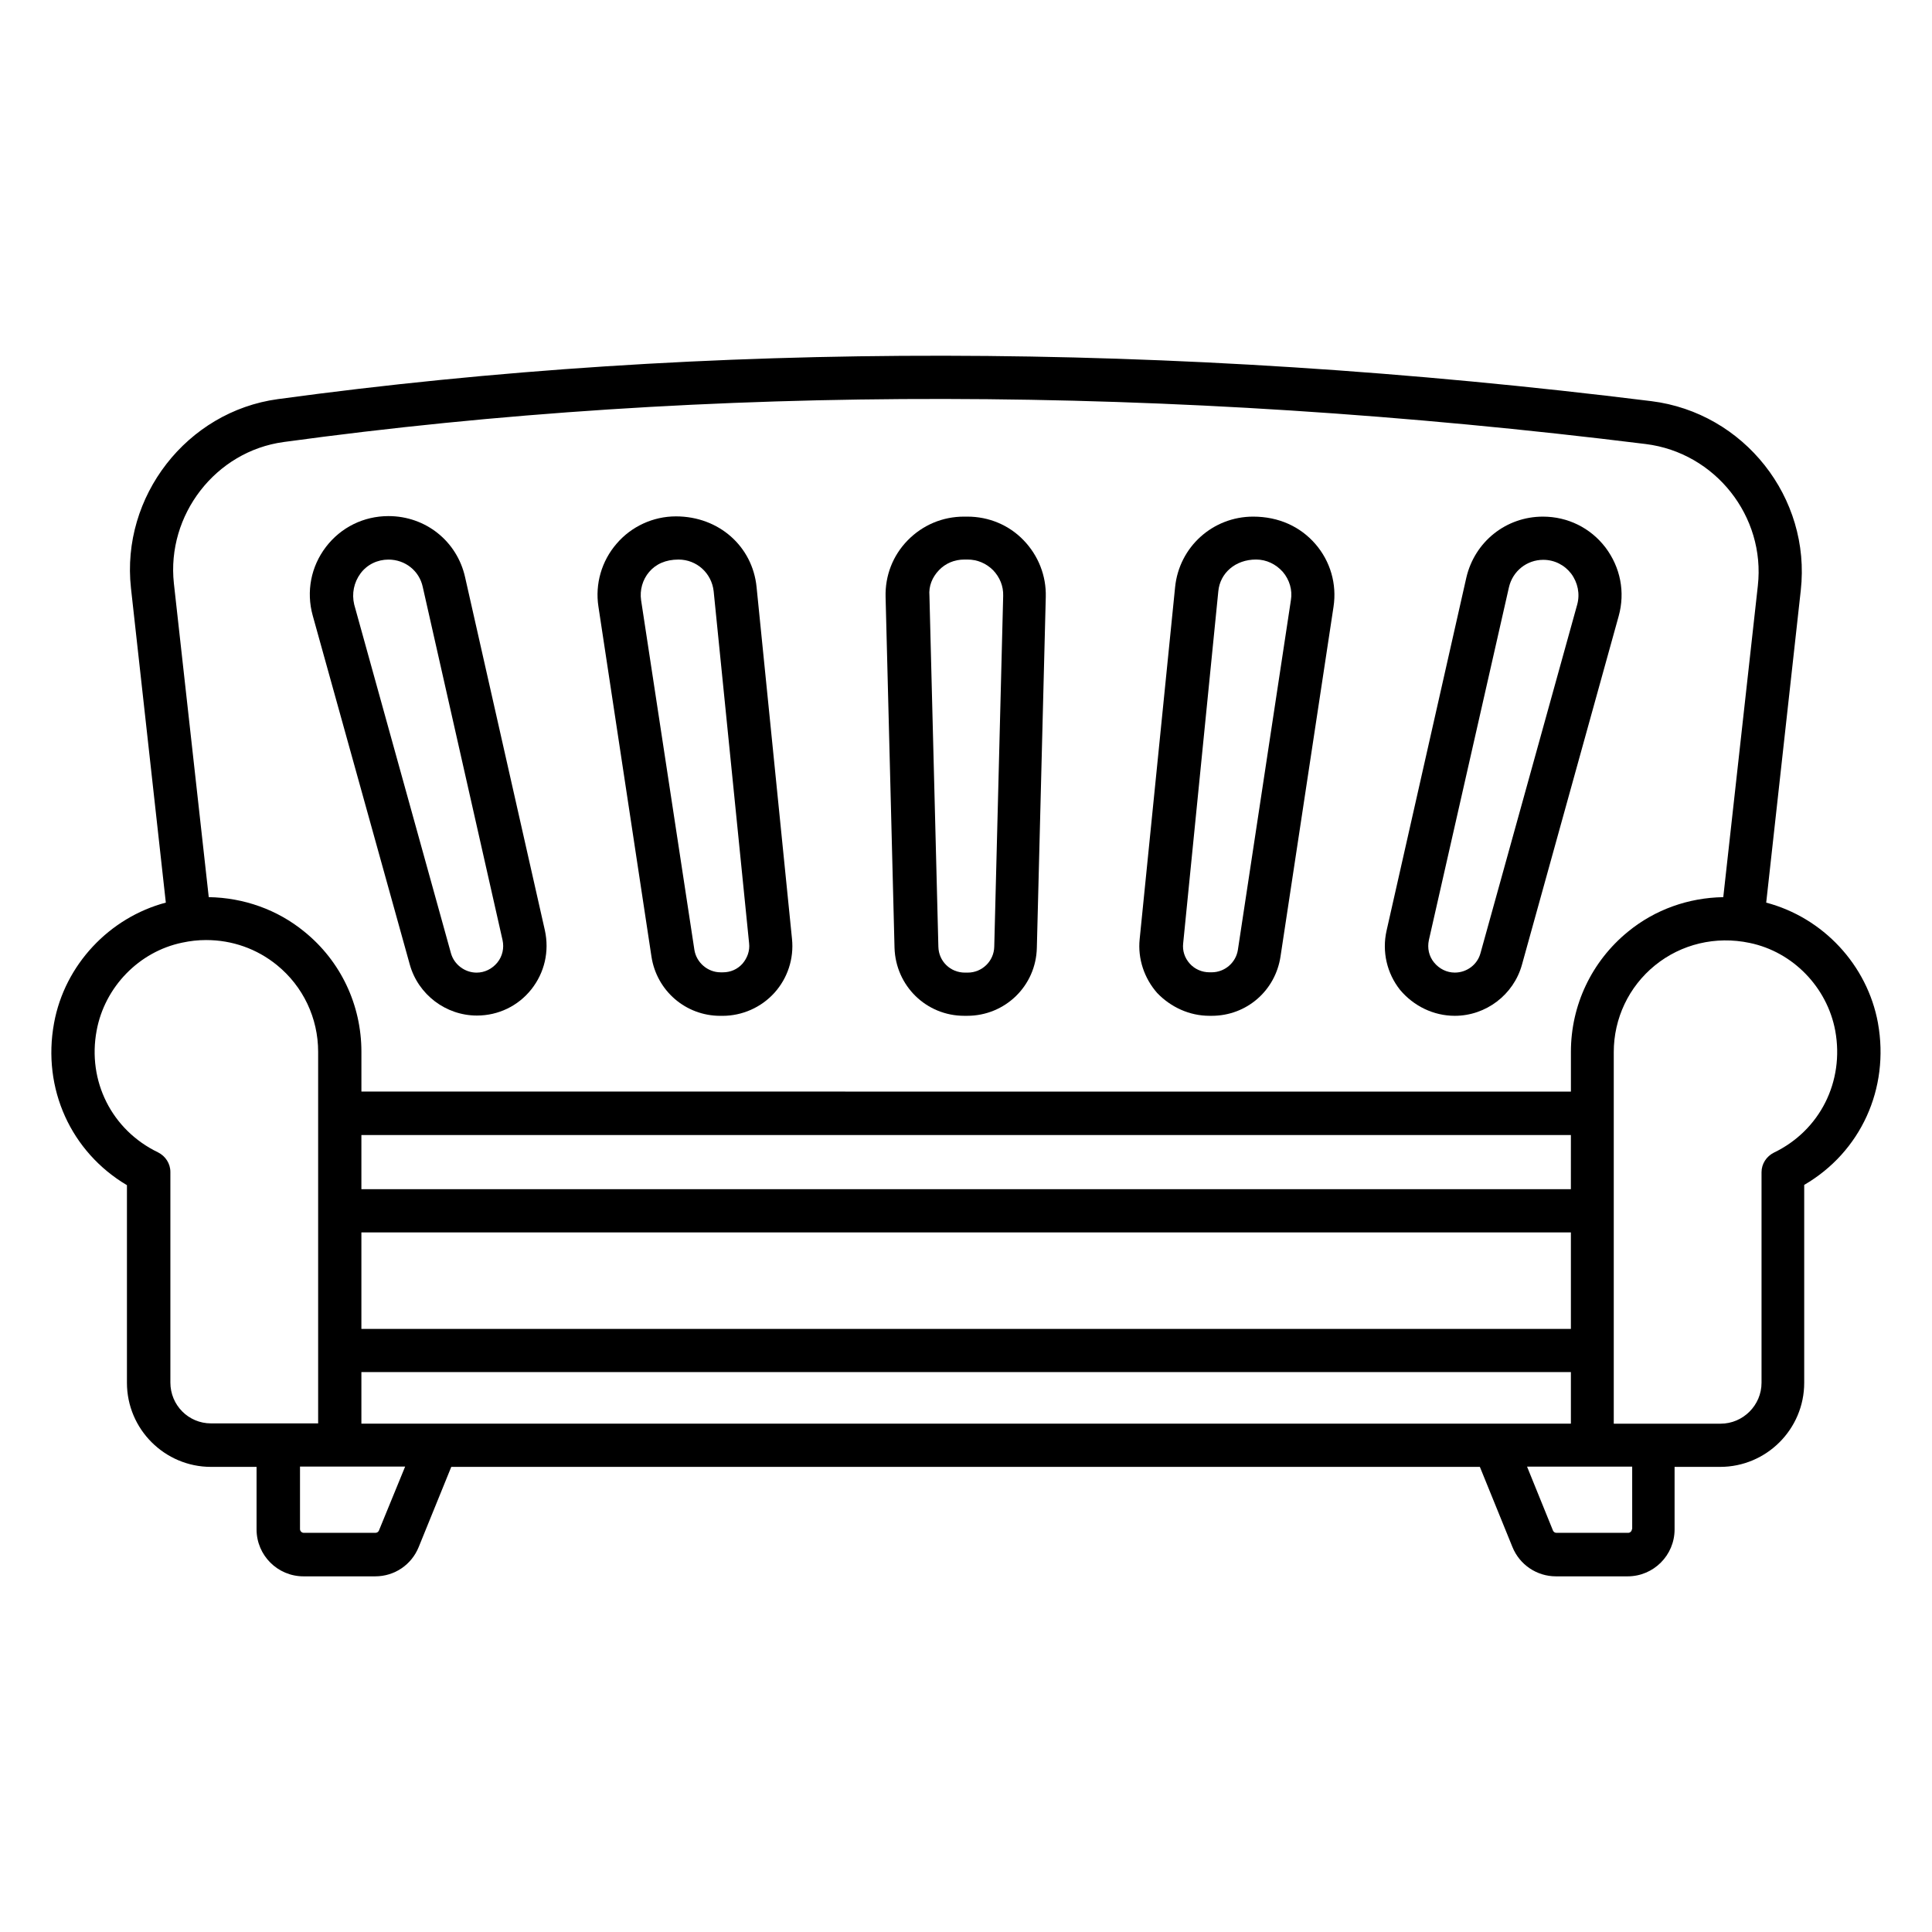 <?xml version="1.0" encoding="UTF-8"?>
<!-- Uploaded to: ICON Repo, www.svgrepo.com, Generator: ICON Repo Mixer Tools -->
<svg fill="#000000" width="800px" height="800px" version="1.1" viewBox="144 144 512 512" xmlns="http://www.w3.org/2000/svg">
 <g>
  <path d="m641.68 415.11c-2.824-15.418-14.578-27.938-29.617-31.906l9.16-82.746c2.75-24.578-15.039-47.098-39.617-50.152-127.86-15.879-250.3-16.031-363.97-0.535-24.121 3.281-41.602 25.801-38.93 50.074l9.238 83.355c-14.961 3.969-26.793 16.488-29.617 31.906-3.207 17.406 4.504 34.199 19.312 42.977v52.367c0 12.289 10 22.289 22.289 22.289h12.062v16.566c0 6.871 5.574 12.441 12.441 12.441h19.008c5.113 0 9.617-3.055 11.527-7.785l8.625-21.223h272.59l8.625 21.223c1.91 4.734 6.488 7.785 11.527 7.785h19.008c6.871 0 12.441-5.574 12.441-12.441v-16.566h12.062c12.289 0 22.289-10 22.289-22.289v-52.441c14.961-8.699 22.672-25.496 19.543-42.898zm-422.52-153.97c112.67-15.418 234.2-15.191 360.99 0.535 18.398 2.289 31.754 19.16 29.695 37.559l-9.16 82.52c-9.238 0.152-18.09 3.281-25.266 9.16-9.617 7.863-15.113 19.465-15.113 31.832v10.535l-320.53-0.004v-10.535c0-12.441-5.496-24.047-15.113-31.832-7.176-5.879-16.105-9.008-25.344-9.16l-9.238-83.129c-1.984-18.168 11.066-35.035 29.082-37.48zm20.613 260.07v-13.59h320.53v13.664h-320.53zm0-50.609h320.53v25.57h-320.53zm320.45-11.453h-320.45v-14.352h320.53l-0.004 14.352zm-371.07 51.223v-55.801c0-2.215-1.297-4.199-3.281-5.191-12.215-5.879-18.777-18.855-16.258-32.289 2.137-11.527 11.223-20.914 22.672-23.281 2.137-0.457 4.199-0.688 6.336-0.688 6.871 0 13.434 2.289 18.777 6.641 6.945 5.648 10.914 14.047 10.914 22.977v98.473h-28.395c-5.953 0-10.766-4.809-10.766-10.84zm55.27 39.234c-0.152 0.383-0.535 0.609-0.918 0.609h-19.008c-0.535 0-0.992-0.457-0.992-0.992v-16.566h27.863zm332.05-0.379c0 0.535-0.457 0.992-0.992 0.992h-19.008c-0.383 0-0.762-0.23-0.918-0.609l-6.871-16.945h27.863l0.004 16.562zm37.633-99.77c-1.984 0.992-3.281 2.977-3.281 5.191v55.801c0 5.953-4.887 10.84-10.84 10.84h-28.32v-98.473c0-8.93 3.969-17.328 10.914-22.977 6.945-5.648 16.105-7.863 25.113-5.953 11.449 2.367 20.535 11.754 22.672 23.281 2.445 13.434-4.043 26.41-16.258 32.289z"/>
  <path d="m399.54 413.2h0.762c10.078 0 18.242-7.938 18.473-18.016l2.367-92.977c0.152-5.648-1.984-10.992-5.879-15.039s-9.238-6.258-14.887-6.258h-0.918c-5.648 0-10.914 2.215-14.887 6.258-3.969 4.047-6.031 9.391-5.879 15.039l2.367 92.977c0.312 10.078 8.406 18.016 18.48 18.016zm-6.715-118.09c1.754-1.832 4.121-2.824 6.719-2.824h0.918c2.519 0 4.887 0.992 6.719 2.824 1.754 1.832 2.75 4.199 2.672 6.793l-2.367 92.977c-0.078 3.816-3.207 6.871-7.023 6.871h-0.762c-3.816 0-6.945-2.977-7.023-6.871l-2.367-92.977c-0.234-2.594 0.758-4.961 2.516-6.793z"/>
  <path d="m316.64 397.48c1.375 9.082 9.082 15.727 18.242 15.727h0.609c5.191 0 10.23-2.215 13.742-6.106 3.512-3.894 5.191-9.082 4.656-14.273l-9.391-93.281c-1.07-10.688-9.922-18.703-21.375-18.703-6.031 0-11.832 2.672-15.727 7.25-3.969 4.582-5.727 10.688-4.809 16.641zm-0.609-101.91c1.754-2.062 4.352-3.281 7.785-3.281 4.809 0 8.777 3.586 9.312 8.398l9.391 93.281c0.23 1.984-0.457 3.894-1.754 5.418-1.375 1.527-3.207 2.289-5.191 2.289h-0.609c-3.434 0-6.414-2.594-6.945-5.953l-14.125-92.672c-0.383-2.672 0.379-5.422 2.137-7.481z"/>
  <path d="m252.6 399.62c2.215 7.938 9.543 13.512 17.785 13.512 5.648 0 10.914-2.519 14.426-6.945 3.512-4.426 4.809-10.078 3.586-15.648l-21.145-93.586c-2.137-9.543-10.457-16.184-20.305-16.184-6.566 0-12.594 2.977-16.566 8.168-3.969 5.191-5.266 11.832-3.512 18.168zm-13.055-103.66c1.754-2.367 4.504-3.664 7.406-3.664 4.426 0 8.168 2.977 9.082 7.25l21.145 93.586c0.457 2.062 0 4.273-1.375 5.953s-3.359 2.672-5.496 2.672c-3.129 0-5.953-2.137-6.793-5.113l-25.648-92.441c-0.688-2.898-0.074-5.875 1.68-8.242z"/>
  <path d="m529.54 413.2c8.246 0 15.574-5.574 17.785-13.512l25.648-92.441c1.754-6.336 0.457-12.902-3.512-18.168-3.969-5.191-10-8.168-16.566-8.168-9.77 0-18.09 6.641-20.305 16.184l-21.145 93.586c-1.223 5.496 0.078 11.223 3.586 15.648 3.59 4.277 8.859 6.871 14.508 6.871zm14.352-113.59c0.992-4.273 4.734-7.25 9.082-7.25 2.977 0 5.648 1.375 7.406 3.664 1.754 2.367 2.367 5.344 1.602 8.168l-25.648 92.441c-0.84 3.055-3.664 5.113-6.793 5.113-2.137 0-4.121-0.992-5.496-2.672-1.375-1.68-1.832-3.816-1.375-5.953z"/>
  <path d="m464.5 413.2h0.609c9.238 0 16.871-6.641 18.242-15.727l14.047-92.672c0.918-6.031-0.84-12.062-4.809-16.641-3.969-4.582-9.695-7.25-16.488-7.25-10.688 0-19.617 8.016-20.688 18.703l-9.391 93.281c-0.535 5.191 1.223 10.383 4.656 14.273 3.594 3.742 8.555 6.031 13.82 6.031zm2.367-112.52c0.457-4.809 4.504-8.398 10-8.398 2.75 0 5.266 1.223 7.098 3.281 1.754 2.062 2.594 4.809 2.137 7.481l-14.047 92.672c-0.535 3.434-3.512 5.953-6.945 5.953h-0.609c-1.984 0-3.894-0.84-5.191-2.289-1.375-1.527-1.984-3.434-1.754-5.418z"/>
 </g>
</svg>